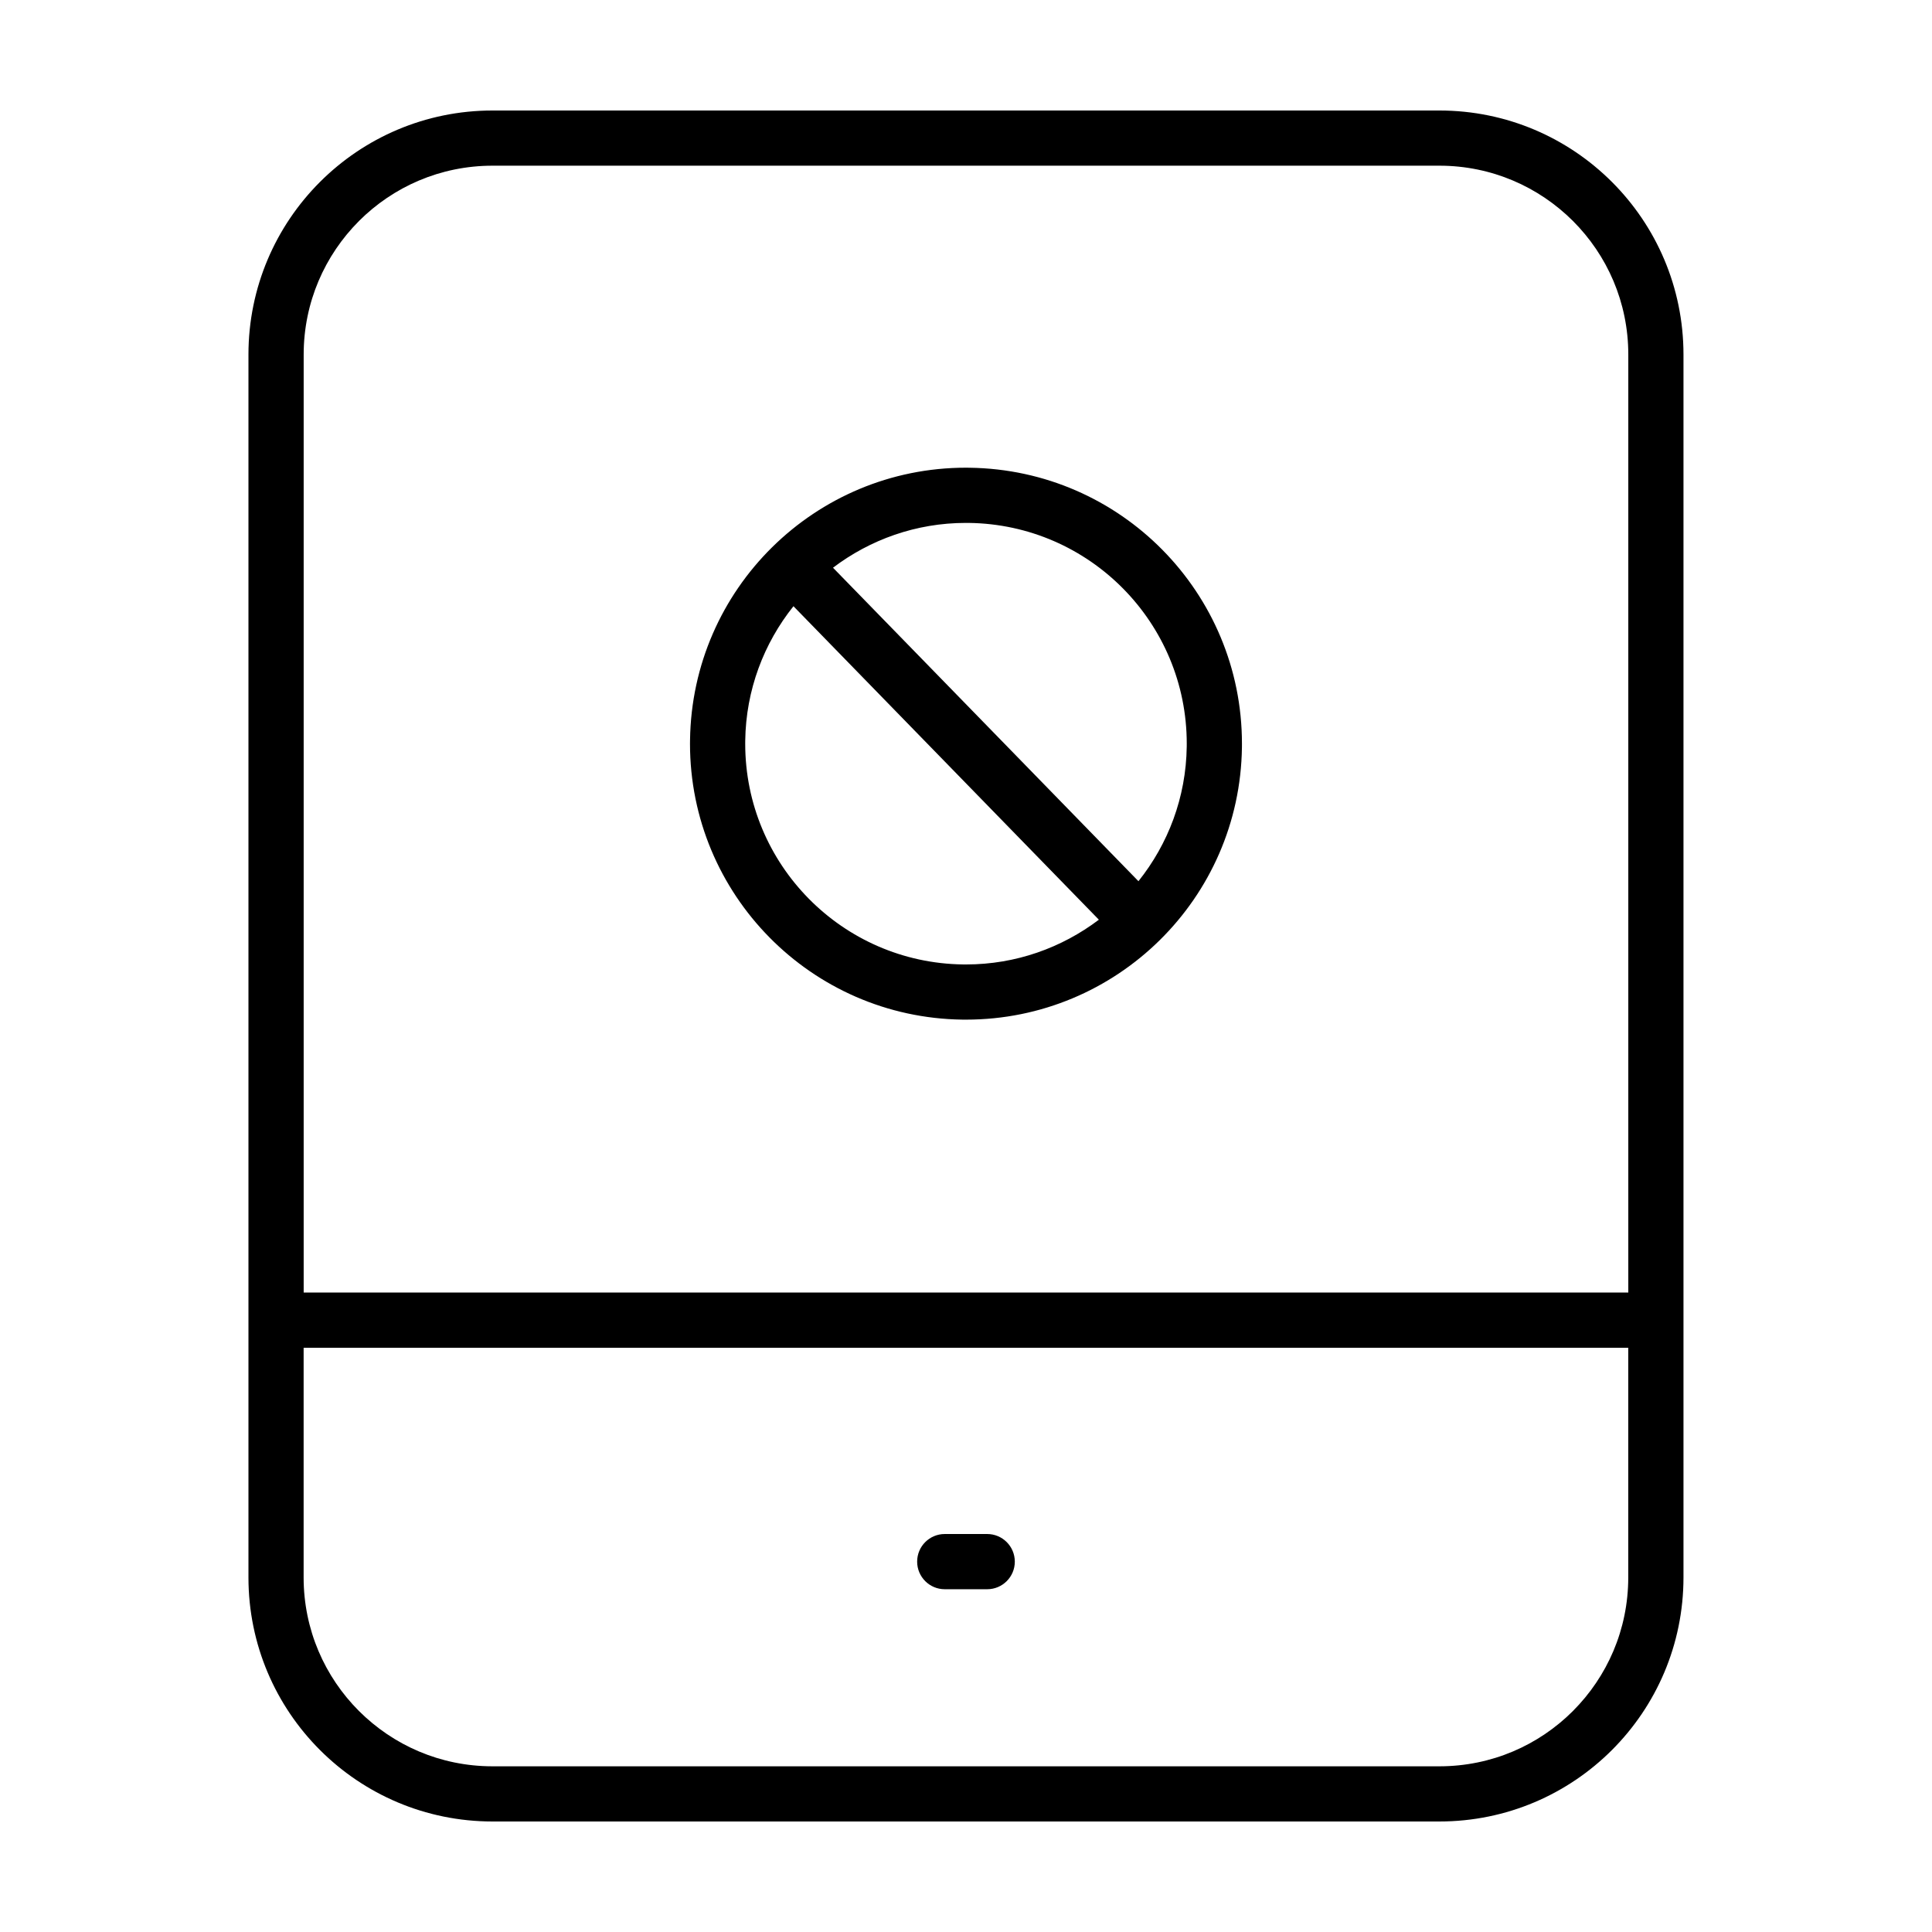 <?xml version="1.0" encoding="UTF-8"?>
<!-- Uploaded to: ICON Repo, www.svgrepo.com, Generator: ICON Repo Mixer Tools -->
<svg fill="#000000" width="800px" height="800px" version="1.1" viewBox="144 144 512 512" xmlns="http://www.w3.org/2000/svg">
 <g>
  <path d="m590.14 493.85v-255.88c-0.004-35.727-28.957-64.68-64.684-64.684h-250.93c-35.73 0.004-64.68 28.957-64.684 64.684v324.06c0.004 35.727 28.957 64.68 64.684 64.684h250.93c35.727-0.004 64.68-28.957 64.684-64.684zm-351.01-291.28c9.082-9.07 21.547-14.656 35.398-14.66h250.93c13.844 0.004 26.312 5.594 35.398 14.66 9.07 9.082 14.656 21.547 14.66 35.398v248.57h-351.04v-248.57c0.004-13.844 5.594-26.312 14.66-35.398zm321.72 394.86c-9.082 9.07-21.547 14.656-35.398 14.66h-250.93c-13.844-0.004-26.312-5.594-35.398-14.66-9.07-9.078-14.656-21.547-14.66-35.395v-60.859h351.04v60.859c-0.004 13.844-5.59 26.312-14.66 35.395z"/>
  <path d="m405.62 550.53h-11.25c-4.039 0-7.316 3.273-7.316 7.316 0 4.039 3.273 7.316 7.316 7.316h11.25c4.039 0 7.316-3.273 7.316-7.316-0.004-4.043-3.281-7.316-7.316-7.316z"/>
  <path d="m399.04 414.21 0.973 0.004c39.953-0.004 72.582-32.113 73.113-72.176l0.004-0.973c-0.004-39.953-32.113-72.582-72.18-73.109h0.023l-0.996-0.012c-39.953 0.004-72.574 32.109-73.109 72.172l-0.012 0.977c0.008 39.957 32.117 72.582 72.184 73.117zm1.695-131.63h0.023c32.047 0.414 57.746 26.535 57.742 58.48l-0.004 0.789c-0.176 13.516-4.961 25.871-12.797 35.68l-80.945-83.078c9.812-7.43 22-11.875 35.223-11.875zm-59.242 57.742c0.172-13.512 4.957-25.867 12.781-35.668l80.938 83.078c-9.812 7.422-21.992 11.863-35.199 11.859l-0.785-0.004c-32.043-0.414-57.742-26.539-57.738-58.488l0.004-0.77z"/>
 </g>
</svg>